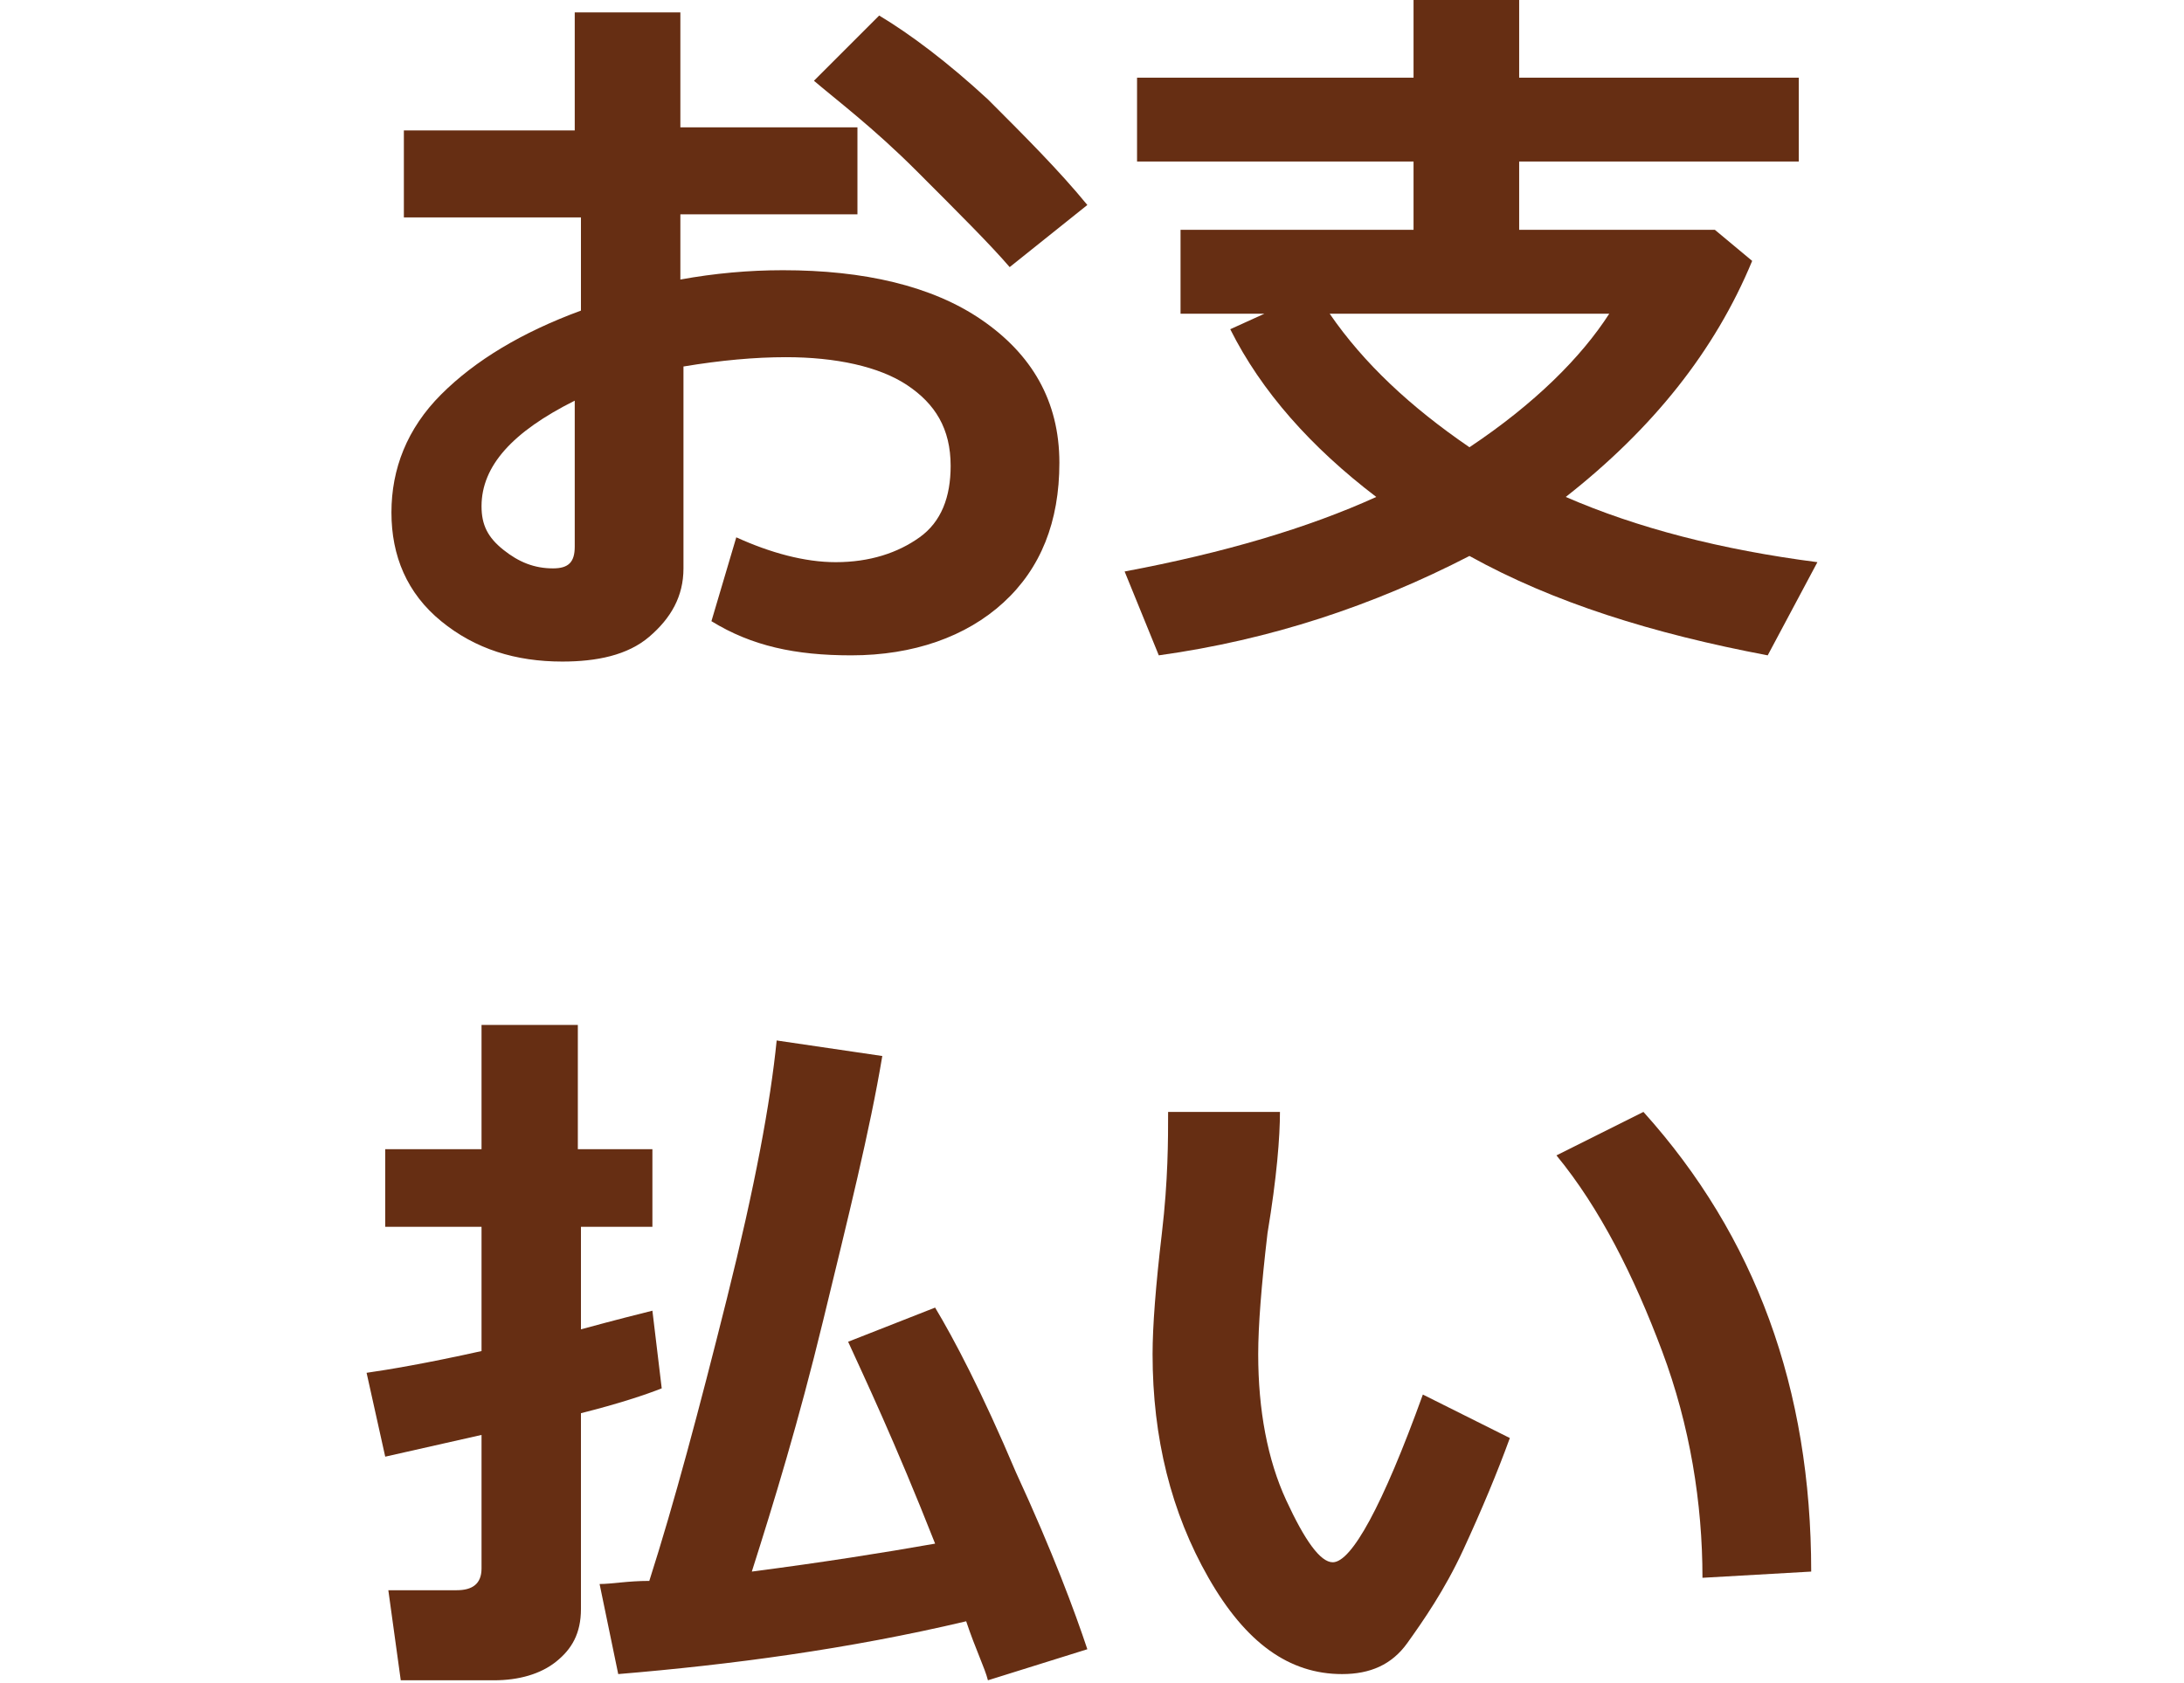 <?xml version="1.0" encoding="utf-8"?>
<!-- Generator: Adobe Illustrator 26.0.3, SVG Export Plug-In . SVG Version: 6.00 Build 0)  -->
<svg version="1.1" id="レイヤー_1" xmlns="http://www.w3.org/2000/svg" xmlns:xlink="http://www.w3.org/1999/xlink" x="0px"
	 y="0px" viewBox="0 0 70.3 54.2" style="enable-background:new 0 0 70.3 54.2;" xml:space="preserve">
<style type="text/css">
	.st0{fill:#662E13;}
</style>
<g>
	<path class="st0" d="M22.9,20l0.8-2.7c1.1,0.5,2.2,0.8,3.2,0.8c1.1,0,2-0.3,2.7-0.8s1-1.3,1-2.3c0-1.2-0.5-2-1.4-2.6
		s-2.3-0.9-3.9-0.9c-1,0-2.1,0.1-3.3,0.3v6.5c0,0.9-0.4,1.6-1.1,2.2s-1.7,0.8-2.8,0.8c-1.5,0-2.8-0.4-3.9-1.3s-1.6-2.1-1.6-3.5
		c0-1.4,0.5-2.7,1.6-3.8s2.6-2,4.5-2.7v-3H13V4.2h5.5V0.4h3.4v3.7h5.7v2.8h-5.7V9c1.1-0.2,2.2-0.3,3.3-0.3c2.6,0,4.8,0.5,6.4,1.6
		c1.6,1.1,2.5,2.6,2.5,4.6c0,1.9-0.6,3.4-1.8,4.5c-1.2,1.1-2.9,1.7-4.9,1.7C25.6,21.1,24.2,20.8,22.9,20z M18.5,12.9
		c-2,1-3,2.1-3,3.4c0,0.6,0.2,1,0.7,1.4c0.5,0.4,1,0.6,1.6,0.6c0.5,0,0.7-0.2,0.7-0.7V12.9z M35,6.6l-2.5,2c-0.6-0.7-1.6-1.7-3-3.1
		s-2.6-2.3-3.3-2.9l2.1-2.1c1,0.6,2.2,1.5,3.5,2.7C33,4.4,34.1,5.5,35,6.6z"/>
	<path class="st0" d="M56.4,8.4c-1.2,2.9-3.2,5.4-6,7.6c2.3,1,5,1.7,8.1,2.1l-1.6,3c-3.7-0.7-6.9-1.7-9.6-3.2
		c-3.1,1.6-6.4,2.7-10,3.2l-1.1-2.7c3.2-0.6,5.9-1.4,8.1-2.4c-2.1-1.6-3.7-3.4-4.7-5.4l1.1-0.5H38V7.4h7.5V5.2h-8.9V2.5h8.9V0h3.4
		v2.5h9v2.7h-9v2.2h6.3L56.4,8.4z M47.3,14.4c2.1-1.4,3.6-2.9,4.5-4.3l-9,0C43.9,11.7,45.4,13.1,47.3,14.4z"/>
	<path class="st0" d="M21.3,44.7c-0.5,0.2-1.4,0.5-2.6,0.8v6.3c0,0.8-0.3,1.3-0.8,1.7s-1.2,0.6-2,0.6h-3l-0.4-2.9h2.2
		c0.5,0,0.8-0.2,0.8-0.7v-4.3l-3.1,0.7l-0.6-2.7c0.7-0.1,1.9-0.3,3.7-0.7v-4h-3.1v-2.5h3.1v-4h3.1v4H21v2.5h-2.3v3.3
		c1.1-0.3,1.9-0.5,2.3-0.6L21.3,44.7z M31.1,52.2c-3.8,0.9-7.6,1.4-11.2,1.7l-0.6-2.9c0.4,0,0.9-0.1,1.6-0.1
		c0.8-2.5,1.6-5.5,2.5-9.1s1.4-6.3,1.6-8.3l3.4,0.5c-0.4,2.4-1.1,5.2-1.9,8.5s-1.6,5.9-2.3,8.1c2.3-0.3,4.2-0.6,5.9-0.9
		c-1.3-3.3-2.3-5.4-2.8-6.5l2.8-1.1c0.6,1,1.5,2.7,2.6,5.3c1.2,2.6,1.9,4.5,2.3,5.7l-3.2,1C31.7,53.7,31.4,53.1,31.1,52.2z"/>
	<path class="st0" d="M48.6,46.3c-0.4,1.1-0.9,2.3-1.5,3.6s-1.3,2.3-1.8,3s-1.2,1-2.1,1c-1.7,0-3.1-1-4.3-3.1s-1.8-4.5-1.8-7.2
		c0-0.9,0.1-2.2,0.3-3.9c0.2-1.7,0.2-3,0.2-3.9h3.6c0,0.8-0.1,2.1-0.4,3.9c-0.2,1.7-0.3,3-0.3,3.9c0,1.8,0.3,3.4,0.9,4.7
		s1.1,2,1.5,2c0.6,0,1.6-1.8,2.9-5.4L48.6,46.3z M58.3,50.6l-3.5,0.2c0-2.4-0.4-4.9-1.3-7.3s-2-4.6-3.4-6.3l2.8-1.4
		C56.5,39.8,58.3,44.7,58.3,50.6z"/>
</g>
</svg>
